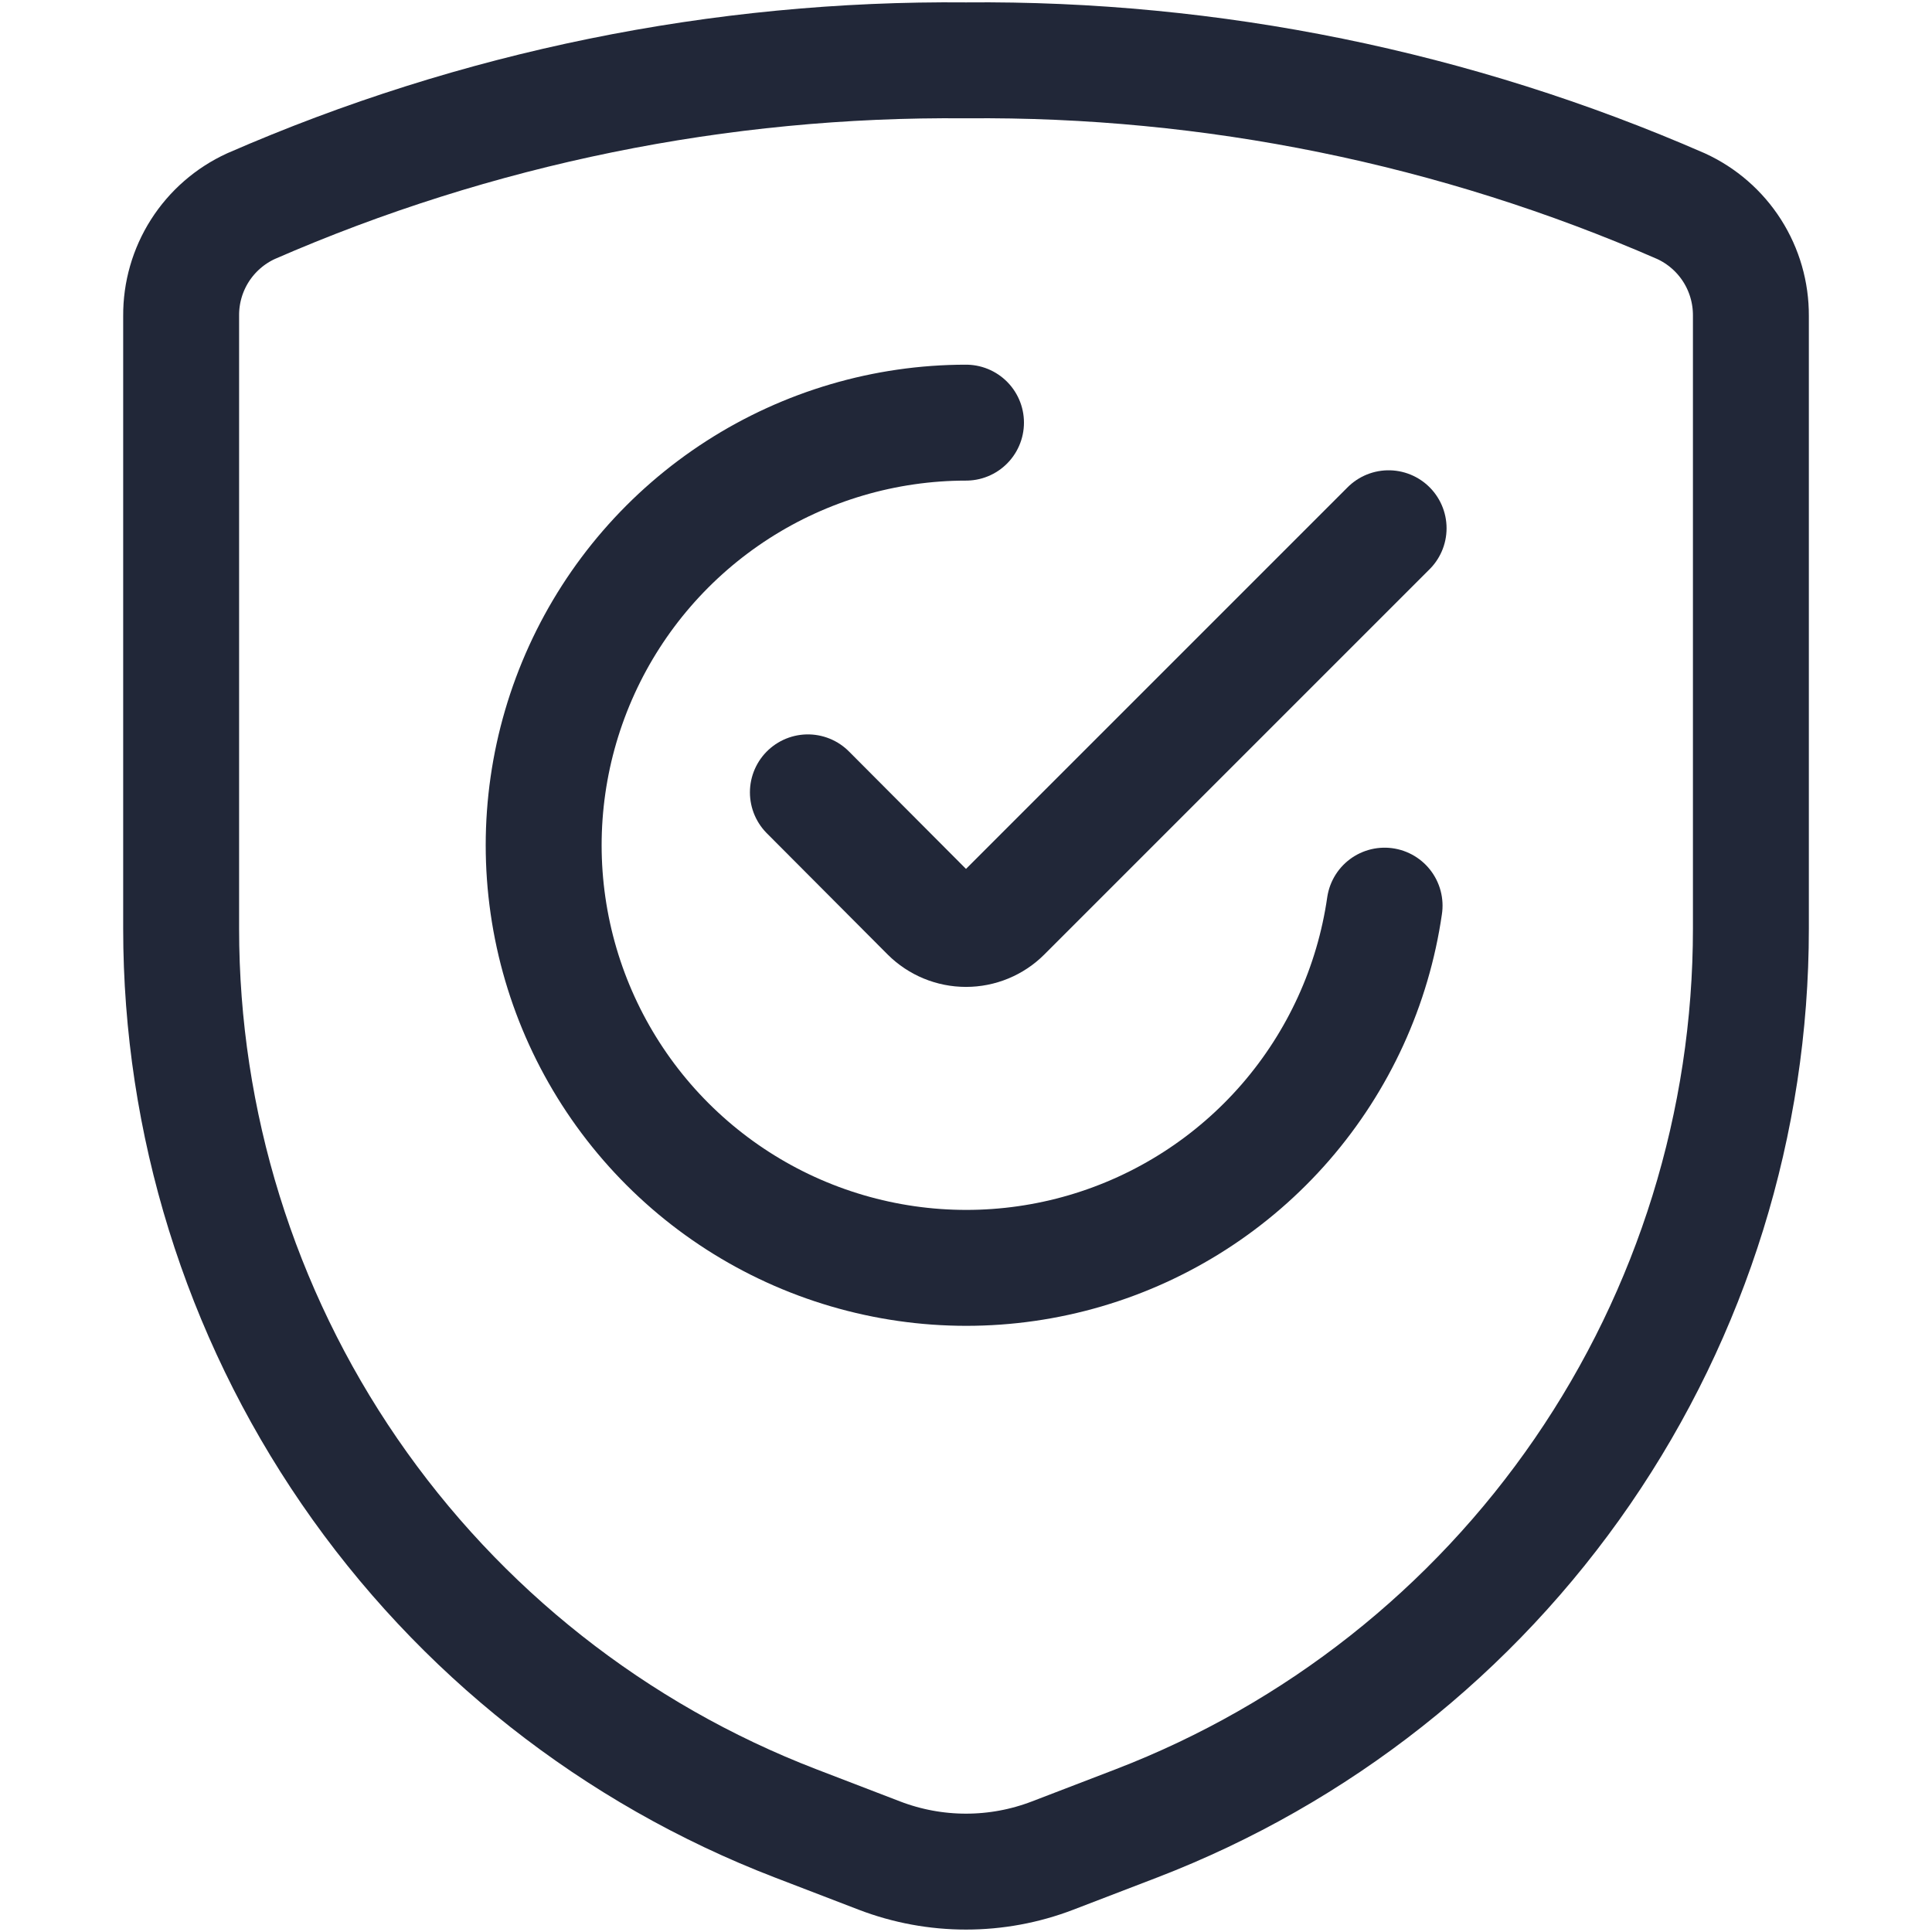 <svg fill="none" height="50" width="50" xmlns:xlink="http://www.w3.org/1999/xlink" xmlns="http://www.w3.org/2000/svg" viewBox="0 0 50 50">
	<rect y="0" x="0" height="50" width="50" id="Shield-Check-1--Streamline-Ultimate"></rect>
	<path stroke-width="3" stroke-linejoin="round" stroke-linecap="round" stroke="rgb(33,39,56)" fill-rule="nonzero" d="M4.688 24.035C4.688 29.049 6.207 33.945 9.045 38.078C11.884 42.212 15.908 45.387 20.588 47.188L22.756 48.021C24.201 48.576 25.8 48.576 27.244 48.021L29.413 47.188C34.092 45.387 38.116 42.212 40.955 38.078C43.793 33.945 45.313 29.049 45.313 24.035L45.313 8.173C45.316 7.576 45.148 6.991 44.827 6.487C44.506 5.984 44.047 5.584 43.504 5.335C37.67 2.789 31.365 1.503 25 1.562C18.635 1.503 12.33 2.789 6.496 5.335C5.953 5.584 5.494 5.984 5.173 6.487C4.852 6.991 4.684 7.576 4.688 8.173L4.688 24.035Z" id="Vector 12"></path>
	<path stroke-width="3" stroke-linejoin="round" stroke-linecap="round" stroke="rgb(33,39,56)" fill-rule="nonzero" d="M35.833 23.438C35.534 25.512 34.644 27.457 33.271 29.041C31.898 30.624 30.098 31.78 28.087 32.37C26.075 32.96 23.937 32.96 21.926 32.369C19.914 31.779 18.115 30.622 16.742 29.038C15.37 27.454 14.481 25.509 14.182 23.434C13.883 21.36 14.187 19.243 15.057 17.335C15.927 15.428 17.326 13.812 19.089 12.677C20.852 11.543 22.904 10.939 25 10.938" id="Vector 13"></path>
	<path stroke-width="3" stroke-linejoin="round" stroke-linecap="round" stroke="rgb(33,39,56)" fill-rule="nonzero" d="M35.937 13.671L25.966 23.642C25.71 23.898 25.362 24.041 25 24.041C24.637 24.041 24.29 23.898 24.033 23.642L20.908 20.506" id="Vector 14"></path>
</svg>

